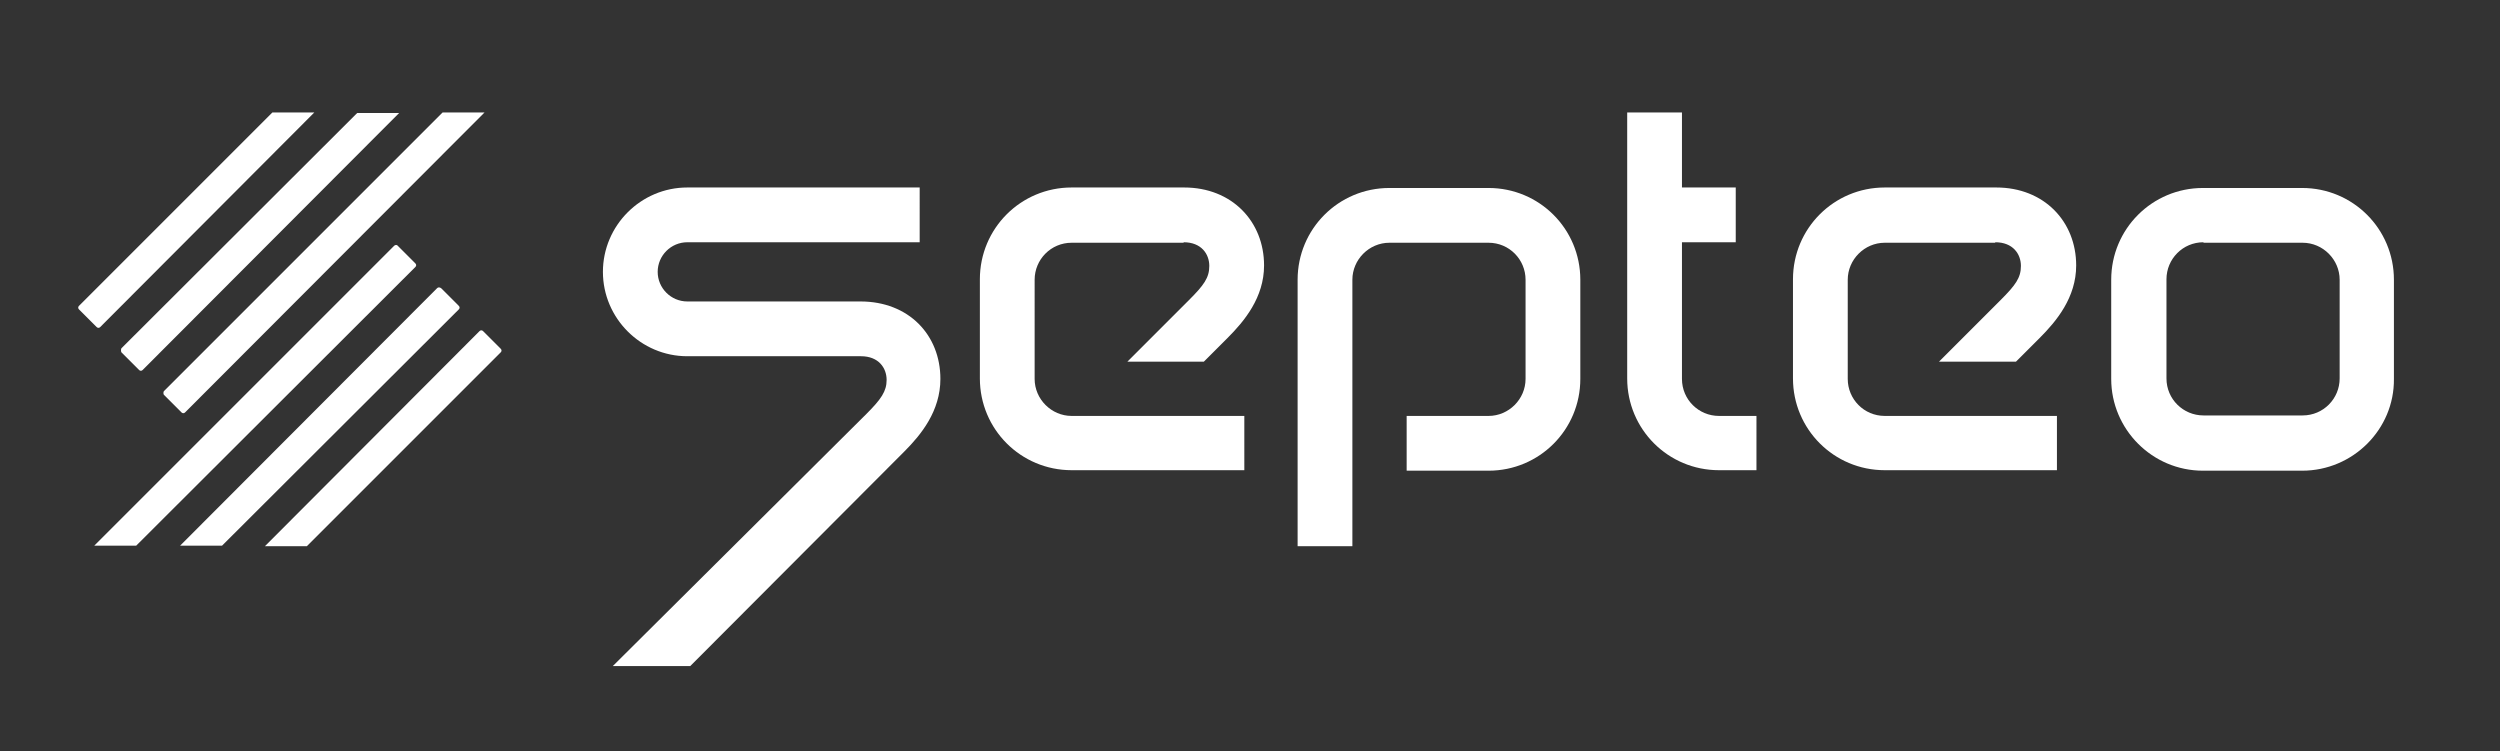 <?xml version="1.0" encoding="utf-8"?>
<!-- Generator: Adobe Illustrator 27.8.0, SVG Export Plug-In . SVG Version: 6.00 Build 0)  -->
<svg version="1.1" id="Calque_1" xmlns="http://www.w3.org/2000/svg" xmlns:xlink="http://www.w3.org/1999/xlink" x="0px" y="0px"
	 viewBox="0 0 506.7 152.3" style="enable-background:new 0 0 506.7 152.3;" xml:space="preserve">
<rect x="0" y="0" width="506.7" height="152.3" fill="#333333" stroke="none"/>
<g>
	<defs>
		<rect id="SVGID_1_" x="-72" y="-65.1" width="645.1" height="263.6"/>
	</defs>
	<clipPath id="SVGID_00000181054755905328068380000008962450360284050072_">
		<use xlink:href="#SVGID_1_"  style="overflow:visible;"/>
	</clipPath>
	<path style="clip-path:url(#SVGID_00000181054755905328068380000008962450360284050072_);fill:#FFFFFF;" d="M404.4,49.1
		c3.6,0,5.2,2.4,5.2,4.8s-1.1,3.9-4.1,6.9l-12.5,12.5h15.6l4.8-4.8c3.4-3.4,7.4-8.2,7.4-14.7c0-8.9-6.5-15.8-16.2-15.8H382
		c-10.3,0-18.6,8.3-18.6,18.6v20.1c0,10.3,8.3,18.6,18.6,18.6h34.9V84.3H382c-4.2,0-7.5-3.4-7.5-7.5V56.7c0-4.1,3.4-7.5,7.5-7.5
		H404.4z"/>
	<path style="clip-path:url(#SVGID_00000181054755905328068380000008962450360284050072_);fill:#FFFFFF;" d="M348.4,84.3
		c-4.1,0-7.5-3.3-7.5-7.5V49.1h10.9V38h-10.9V22.8h-11.1v53.9c0,10.3,8.3,18.6,18.6,18.6h7.6V84.3H348.4z"/>
	<path style="clip-path:url(#SVGID_00000181054755905328068380000008962450360284050072_);fill:#FFFFFF;" d="M274.1,110.7H263v-54
		c0-10.3,8.3-18.6,18.6-18.6h20.1c10.3,0,18.6,8.3,18.6,18.6v20.1c0,10.3-8.3,18.6-18.6,18.6h-16.6V84.3h16.6c4.1,0,7.5-3.4,7.5-7.5
		V56.7c0-4.1-3.3-7.5-7.5-7.5h-20.1c-4.1,0-7.5,3.4-7.5,7.5L274.1,110.7z"/>
	<path style="clip-path:url(#SVGID_00000181054755905328068380000008962450360284050072_);fill:#FFFFFF;" d="M174.5,72.2
		c3.6,0,5.2,2.4,5.2,4.8c0,2.3-1.1,3.9-4.1,6.9L124.2,135h15.7l43.4-43.5c3.4-3.4,7.3-8.2,7.3-14.7c0-8.9-6.4-15.7-16.2-15.7h-35.1
		c-3.3,0-6-2.7-6-6c0-3.3,2.7-6,6-6h47.1V38h-47.1c-9.4,0-17.1,7.7-17.1,17.1s7.7,17.1,17.1,17.1H174.5z"/>
	<path style="clip-path:url(#SVGID_00000181054755905328068380000008962450360284050072_);fill:#FFFFFF;" d="M239.9,49.1
		c3.6,0,5.2,2.4,5.2,4.8s-1.1,3.9-4.1,6.9l-12.5,12.5H244l4.8-4.8c3.4-3.4,7.4-8.2,7.4-14.7c0-8.9-6.5-15.8-16.2-15.8h-22.8
		c-10.3,0-18.6,8.3-18.6,18.6v20.1c0,10.3,8.3,18.6,18.6,18.6h35V84.3h-35c-4.1,0-7.5-3.4-7.5-7.5V56.7c0-4.1,3.3-7.5,7.5-7.5H239.9
		z"/>
	<path style="clip-path:url(#SVGID_00000181054755905328068380000008962450360284050072_);fill:#FFFFFF;" d="M466.6,95.4h-20.1
		c-10.3,0-18.6-8.4-18.6-18.6V56.7c0-10.3,8.3-18.6,18.6-18.6h20.1c10.3,0,18.6,8.3,18.6,18.6v20.1C485.3,87,476.9,95.4,466.6,95.4
		 M446.6,49.1c-4.2,0-7.5,3.4-7.5,7.5v20.1c0,4.2,3.4,7.5,7.5,7.5h20.1c4.2,0,7.5-3.4,7.5-7.5V56.7c0-4.1-3.4-7.5-7.5-7.5H446.6z"/>
	<path style="clip-path:url(#SVGID_00000181054755905328068380000008962450360284050072_);fill:#FFFFFF;" d="M79.9,49.8l-60.8,60.8
		h8.5l56.6-56.5c0.2-0.2,0.2-0.5,0-0.7l-3.6-3.6C80.5,49.6,80.1,49.6,79.9,49.8"/>
	<path style="clip-path:url(#SVGID_00000181054755905328068380000008962450360284050072_);fill:#FFFFFF;" d="M20.3,66.3l43.4-43.5
		h-8.5L16,62c-0.2,0.2-0.2,0.5,0,0.7l3.6,3.6C19.8,66.5,20.1,66.5,20.3,66.3"/>
	<path style="clip-path:url(#SVGID_00000181054755905328068380000008962450360284050072_);fill:#FFFFFF;" d="M88.6,58.4l-52.1,52.2
		H45l48-47.9c0.2-0.2,0.2-0.5,0-0.7l-3.6-3.6C89.1,58.2,88.8,58.2,88.6,58.4C88.6,58.4,88.6,58.4,88.6,58.4"/>
	<path style="clip-path:url(#SVGID_00000181054755905328068380000008962450360284050072_);fill:#FFFFFF;" d="M97.2,67.1l-43.5,43.6
		h8.5l39.3-39.3c0.2-0.2,0.2-0.5,0-0.7l-3.6-3.6C97.7,66.9,97.4,66.9,97.2,67.1"/>
	<path style="clip-path:url(#SVGID_00000181054755905328068380000008962450360284050072_);fill:#FFFFFF;" d="M24.6,71.4l3.6,3.6
		c0.2,0.2,0.5,0.2,0.7,0l52-52.1h-8.5L24.6,70.6C24.5,70.8,24.5,71.2,24.6,71.4"/>
	<path style="clip-path:url(#SVGID_00000181054755905328068380000008962450360284050072_);fill:#FFFFFF;" d="M33.2,80l3.6,3.6
		c0.2,0.2,0.5,0.2,0.7,0l60.7-60.8h-8.5L33.2,79.3C33.1,79.5,33.1,79.8,33.2,80"/>
</g>
</svg>
